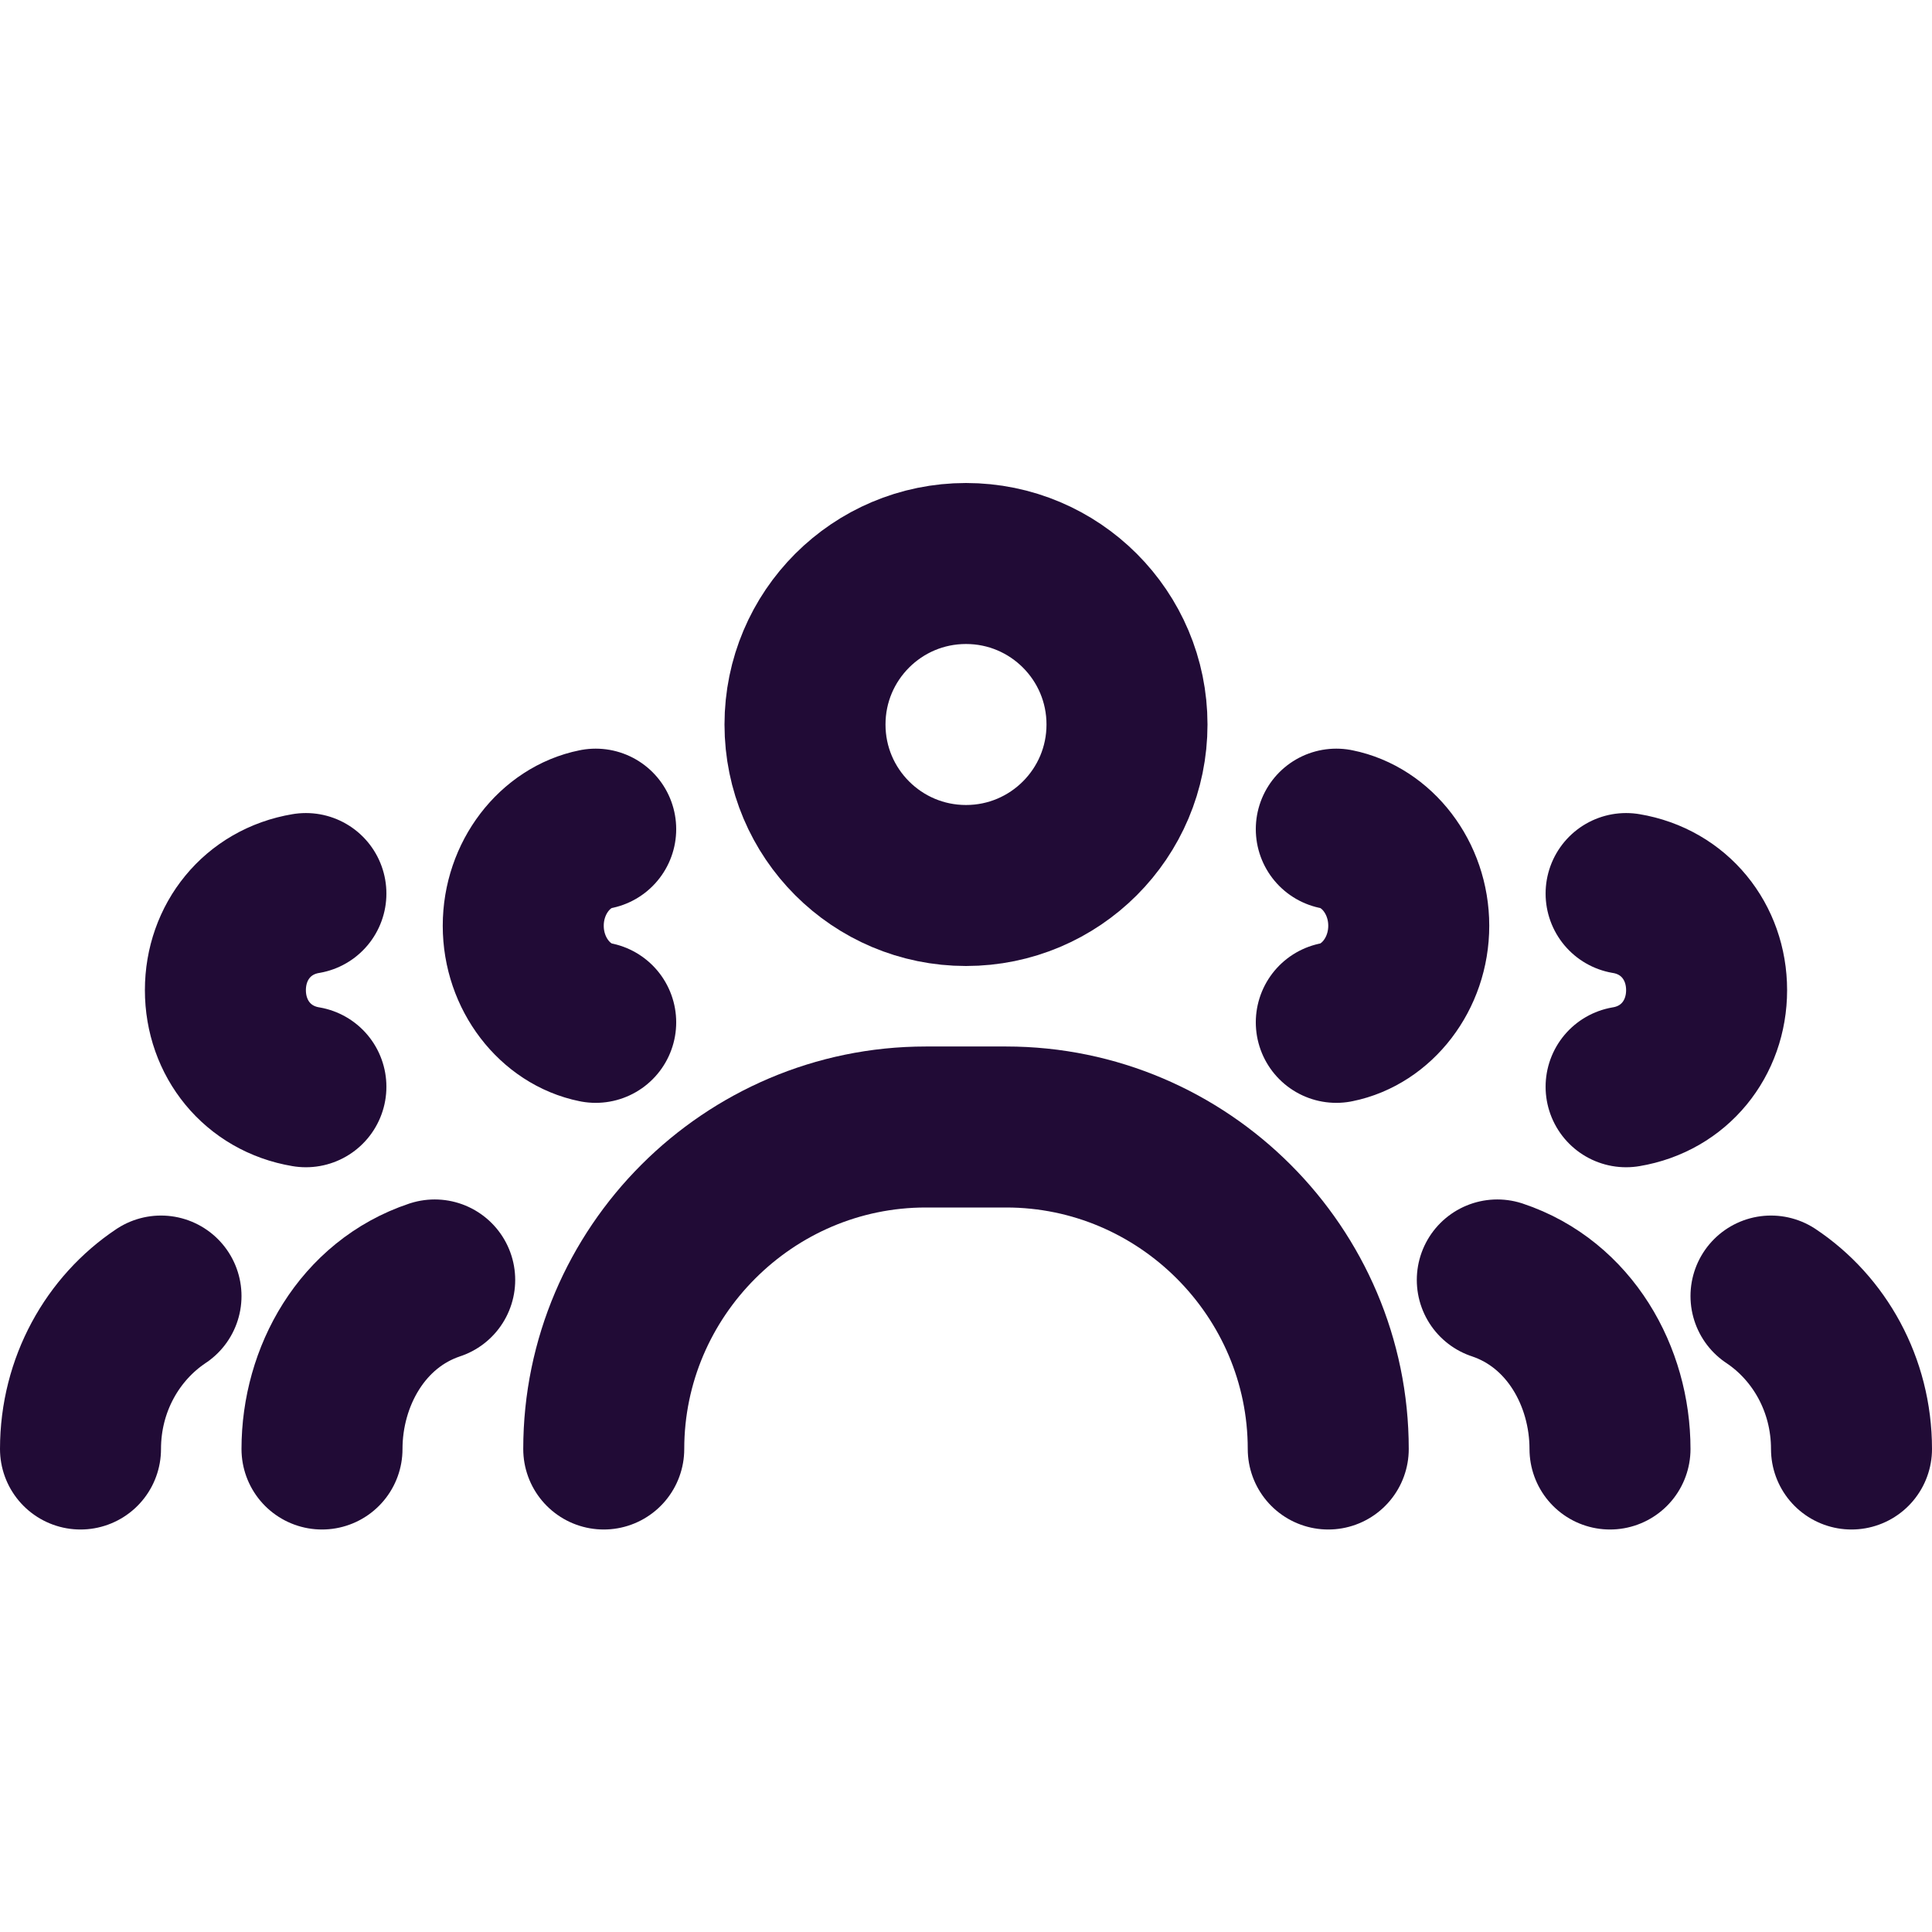 <svg xmlns="http://www.w3.org/2000/svg" width="24" height="24" viewBox="0 0 24 24" fill="none" stroke="#210b36" stroke-width="2" stroke-linecap="round" stroke-linejoin="round" class="lucide lucide-users-5"><path d="M16.5,18c0-2.2-1.8-4-4-4h-1c-2.2,0-4,1.8-4,4"/><circle cx="12" cy="9" r="2"/><path d="M20,18c0-.9-.5-1.8-1.4-2.1"/><path d="M23,18c0-.8-.4-1.5-1-1.9"/><path d="M20.2,13.5c.6-.1,1-.6,1-1.2s-.4-1.1-1-1.2"/><path d="M16.6,10.3c.5.1.9.6.9,1.2,0,.6-.4,1.1-.9,1.2"/><path d="M4,18c0-.9.5-1.8,1.4-2.1"/><path d="M1,18c0-.8.4-1.5,1-1.9"/><path d="M3.8,13.5c-.6-.1-1-.6-1-1.2s.4-1.1,1-1.2"/><path d="M7.4,10.3c-.5.1-.9.6-.9,1.2,0,.6.4,1.1.9,1.2"/></svg>